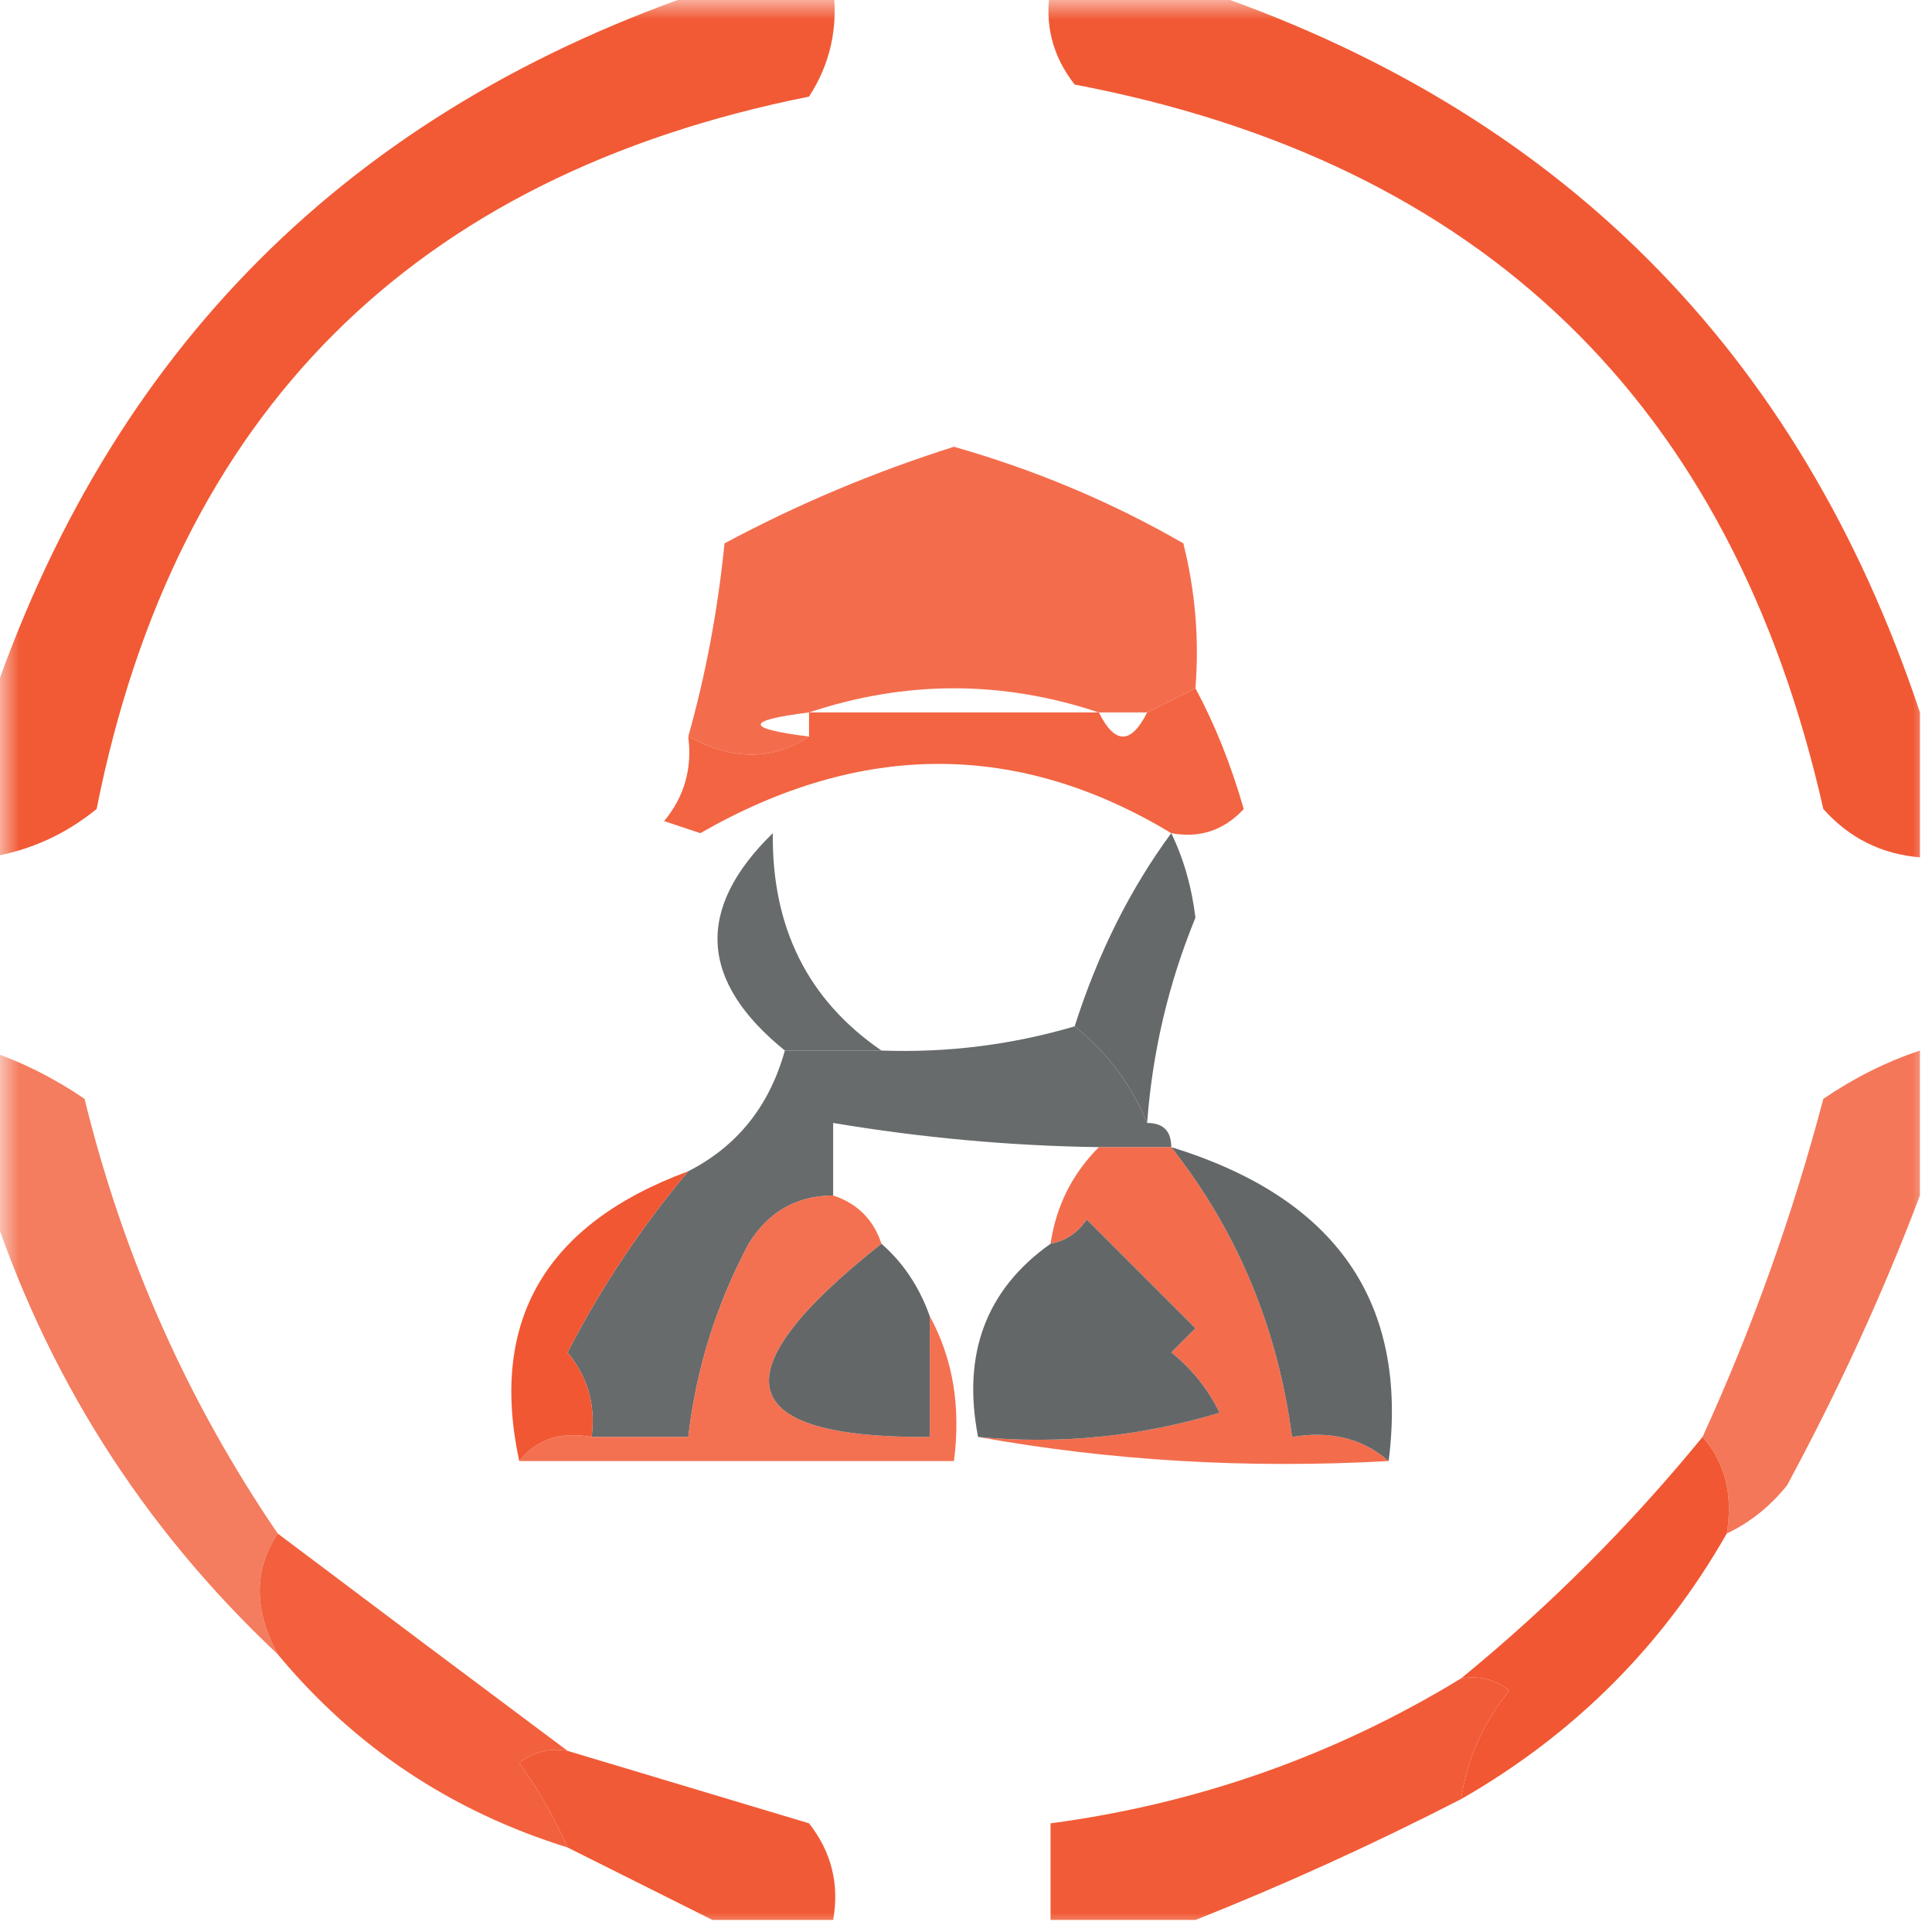 <?xml version="1.0" encoding="UTF-8"?> <svg xmlns="http://www.w3.org/2000/svg" xmlns:xlink="http://www.w3.org/1999/xlink" width="50px" height="50px" viewBox="0 0 50 50" version="1.1"><defs><filter id="alpha" filterUnits="objectBoundingBox" x="0%" y="0%" width="100%" height="100%"><feColorMatrix type="matrix" in="SourceGraphic" values="0 0 0 0 1 0 0 0 0 1 0 0 0 0 1 0 0 0 1 0"></feColorMatrix></filter><mask id="mask0"><g filter="url(#alpha)"><rect x="0" y="0" width="50" height="50" style="fill:rgb(0%,0%,0%);fill-opacity:0.988;stroke:none;"></rect></g></mask><clipPath id="clip1"><rect x="0" y="0" width="50" height="50"></rect></clipPath><g id="surface5" clip-path="url(#clip1)"><path style=" stroke:none;fill-rule:evenodd;fill:rgb(94.51%,34.118%,19.608%);fill-opacity:1;" d="M 27.188 -0.312 C 28.438 -0.312 29.688 -0.312 30.938 -0.312 C 40.312 2.812 46.562 9.062 49.688 18.438 C 49.688 19.688 49.688 20.938 49.688 22.188 C 48.695 22.105 47.859 21.691 47.188 20.938 C 44.82 10.445 38.363 4.195 27.812 2.188 C 27.23 1.445 27.023 0.609 27.188 -0.312 Z M 27.188 -0.312 "></path></g><mask id="mask1"><g filter="url(#alpha)"><rect x="0" y="0" width="50" height="50" style="fill:rgb(0%,0%,0%);fill-opacity:0.984;stroke:none;"></rect></g></mask><clipPath id="clip2"><rect x="0" y="0" width="50" height="50"></rect></clipPath><g id="surface8" clip-path="url(#clip2)"><path style=" stroke:none;fill-rule:evenodd;fill:rgb(94.51%,34.118%,19.608%);fill-opacity:1;" d="M 18.438 -0.312 C 19.48 -0.312 20.52 -0.312 21.562 -0.312 C 21.695 0.715 21.488 1.652 20.938 2.5 C 10.684 4.551 4.539 10.695 2.5 20.938 C 1.668 21.613 0.73 22.031 -0.312 22.188 C -0.312 20.938 -0.312 19.688 -0.312 18.438 C 2.812 9.062 9.062 2.812 18.438 -0.312 Z M 18.438 -0.312 "></path></g><mask id="mask2"><g filter="url(#alpha)"><rect x="0" y="0" width="50" height="50" style="fill:rgb(0%,0%,0%);fill-opacity:0.867;stroke:none;"></rect></g></mask><clipPath id="clip3"><rect x="0" y="0" width="50" height="50"></rect></clipPath><g id="surface11" clip-path="url(#clip3)"><path style=" stroke:none;fill-rule:evenodd;fill:rgb(94.51%,34.118%,19.608%);fill-opacity:1;" d="M 30.938 17.812 C 30.52 18.02 30.105 18.23 29.688 18.438 C 29.27 18.438 28.855 18.438 28.438 18.438 C 25.938 17.605 23.438 17.605 20.938 18.438 C 19.27 18.645 19.27 18.855 20.938 19.062 C 20 19.684 18.961 19.684 17.812 19.062 C 18.266 17.449 18.578 15.785 18.75 14.062 C 20.645 13.047 22.625 12.215 24.688 11.562 C 26.801 12.164 28.777 12.996 30.625 14.062 C 30.934 15.297 31.039 16.547 30.938 17.812 Z M 30.938 17.812 "></path></g><mask id="mask3"><g filter="url(#alpha)"><rect x="0" y="0" width="50" height="50" style="fill:rgb(0%,0%,0%);fill-opacity:0.918;stroke:none;"></rect></g></mask><clipPath id="clip4"><rect x="0" y="0" width="50" height="50"></rect></clipPath><g id="surface14" clip-path="url(#clip4)"><path style=" stroke:none;fill-rule:evenodd;fill:rgb(94.51%,34.118%,19.608%);fill-opacity:1;" d="M 30.938 17.812 C 31.441 18.75 31.859 19.789 32.188 20.938 C 31.672 21.492 31.047 21.699 30.312 21.562 C 26.352 19.172 22.289 19.172 18.125 21.562 C 17.812 21.457 17.5 21.355 17.188 21.25 C 17.711 20.617 17.918 19.891 17.812 19.062 C 18.961 19.684 20 19.684 20.938 19.062 C 20.938 18.855 20.938 18.645 20.938 18.438 C 23.438 18.438 25.938 18.438 28.438 18.438 C 28.855 19.27 29.27 19.27 29.688 18.438 C 30.105 18.23 30.52 18.02 30.938 17.812 Z M 30.938 17.812 "></path></g><mask id="mask4"><g filter="url(#alpha)"><rect x="0" y="0" width="50" height="50" style="fill:rgb(0%,0%,0%);fill-opacity:0.984;stroke:none;"></rect></g></mask><clipPath id="clip5"><rect x="0" y="0" width="50" height="50"></rect></clipPath><g id="surface17" clip-path="url(#clip5)"><path style=" stroke:none;fill-rule:evenodd;fill:rgb(38.824%,40.392%,40.784%);fill-opacity:1;" d="M 30.312 21.562 C 30.637 22.234 30.844 22.965 30.938 23.75 C 30.238 25.457 29.824 27.227 29.688 29.062 C 29.285 28.078 28.66 27.242 27.812 26.562 C 28.414 24.672 29.25 23.004 30.312 21.562 Z M 30.312 21.562 "></path></g><mask id="mask5"><g filter="url(#alpha)"><rect x="0" y="0" width="50" height="50" style="fill:rgb(0%,0%,0%);fill-opacity:0.969;stroke:none;"></rect></g></mask><clipPath id="clip6"><rect x="0" y="0" width="50" height="50"></rect></clipPath><g id="surface20" clip-path="url(#clip6)"><path style=" stroke:none;fill-rule:evenodd;fill:rgb(38.824%,40.392%,40.784%);fill-opacity:1;" d="M 22.812 27.188 C 21.98 27.188 21.145 27.188 20.312 27.188 C 18.098 25.395 17.992 23.52 20 21.562 C 19.973 24.008 20.91 25.883 22.812 27.188 Z M 22.812 27.188 "></path></g><mask id="mask6"><g filter="url(#alpha)"><rect x="0" y="0" width="50" height="50" style="fill:rgb(0%,0%,0%);fill-opacity:0.973;stroke:none;"></rect></g></mask><clipPath id="clip7"><rect x="0" y="0" width="50" height="50"></rect></clipPath><g id="surface23" clip-path="url(#clip7)"><path style=" stroke:none;fill-rule:evenodd;fill:rgb(38.824%,40.392%,40.784%);fill-opacity:1;" d="M 27.812 26.562 C 28.66 27.242 29.285 28.078 29.688 29.062 C 30.105 29.062 30.312 29.27 30.312 29.688 C 29.688 29.688 29.062 29.688 28.438 29.688 C 26.168 29.656 23.875 29.449 21.562 29.062 C 21.562 29.688 21.562 30.312 21.562 30.938 C 20.613 30.945 19.887 31.359 19.375 32.188 C 18.535 33.766 18.016 35.43 17.812 37.188 C 16.98 37.188 16.145 37.188 15.312 37.188 C 15.418 36.359 15.211 35.633 14.688 35 C 15.559 33.312 16.602 31.75 17.812 30.312 C 19.082 29.664 19.914 28.621 20.312 27.188 C 21.145 27.188 21.98 27.188 22.812 27.188 C 24.523 27.25 26.191 27.039 27.812 26.562 Z M 27.812 26.562 "></path></g><mask id="mask7"><g filter="url(#alpha)"><rect x="0" y="0" width="50" height="50" style="fill:rgb(0%,0%,0%);fill-opacity:0.867;stroke:none;"></rect></g></mask><clipPath id="clip8"><rect x="0" y="0" width="50" height="50"></rect></clipPath><g id="surface26" clip-path="url(#clip8)"><path style=" stroke:none;fill-rule:evenodd;fill:rgb(94.51%,34.118%,19.608%);fill-opacity:1;" d="M 28.438 29.688 C 29.062 29.688 29.688 29.688 30.312 29.688 C 32.027 31.867 33.066 34.367 33.438 37.188 C 34.438 37.02 35.27 37.227 35.938 37.812 C 32.277 38.016 28.734 37.805 25.312 37.188 C 27.438 37.387 29.52 37.18 31.562 36.562 C 31.266 35.953 30.848 35.43 30.312 35 C 30.52 34.793 30.73 34.582 30.938 34.375 C 30 33.438 29.062 32.5 28.125 31.562 C 27.887 31.91 27.574 32.117 27.188 32.188 C 27.332 31.211 27.75 30.379 28.438 29.688 Z M 28.438 29.688 "></path></g><mask id="mask8"><g filter="url(#alpha)"><rect x="0" y="0" width="50" height="50" style="fill:rgb(0%,0%,0%);fill-opacity:0.812;stroke:none;"></rect></g></mask><clipPath id="clip9"><rect x="0" y="0" width="50" height="50"></rect></clipPath><g id="surface29" clip-path="url(#clip9)"><path style=" stroke:none;fill-rule:evenodd;fill:rgb(94.51%,34.118%,19.608%);fill-opacity:1;" d="M 49.688 27.188 C 49.688 28.438 49.688 29.688 49.688 30.938 C 48.738 33.453 47.59 35.953 46.25 38.438 C 45.809 38.988 45.285 39.406 44.688 39.688 C 44.855 38.688 44.648 37.855 44.062 37.188 C 45.348 34.375 46.391 31.457 47.188 28.438 C 47.98 27.898 48.812 27.48 49.688 27.188 Z M 49.688 27.188 "></path></g><mask id="mask9"><g filter="url(#alpha)"><rect x="0" y="0" width="50" height="50" style="fill:rgb(0%,0%,0%);fill-opacity:0.847;stroke:none;"></rect></g></mask><clipPath id="clip10"><rect x="0" y="0" width="50" height="50"></rect></clipPath><g id="surface32" clip-path="url(#clip10)"><path style=" stroke:none;fill-rule:evenodd;fill:rgb(94.51%,34.118%,19.608%);fill-opacity:1;" d="M 21.562 30.938 C 22.188 31.145 22.605 31.562 22.812 32.188 C 18.551 35.559 18.969 37.223 24.062 37.188 C 24.062 36.145 24.062 35.105 24.062 34.062 C 24.664 35.164 24.871 36.414 24.688 37.812 C 20.938 37.812 17.188 37.812 13.438 37.812 C 13.879 37.246 14.504 37.039 15.312 37.188 C 16.145 37.188 16.98 37.188 17.812 37.188 C 18.016 35.43 18.535 33.766 19.375 32.188 C 19.887 31.359 20.613 30.945 21.562 30.938 Z M 21.562 30.938 "></path></g><mask id="mask10"><g filter="url(#alpha)"><rect x="0" y="0" width="50" height="50" style="fill:rgb(0%,0%,0%);fill-opacity:0.78;stroke:none;"></rect></g></mask><clipPath id="clip11"><rect x="0" y="0" width="50" height="50"></rect></clipPath><g id="surface35" clip-path="url(#clip11)"><path style=" stroke:none;fill-rule:evenodd;fill:rgb(94.51%,34.118%,19.608%);fill-opacity:1;" d="M -0.312 27.188 C 0.562 27.48 1.395 27.898 2.188 28.438 C 3.191 32.527 4.859 36.277 7.188 39.688 C 6.566 40.625 6.566 41.664 7.188 42.812 C 3.66 39.496 1.16 35.539 -0.312 30.938 C -0.312 29.688 -0.312 28.438 -0.312 27.188 Z M -0.312 27.188 "></path></g><mask id="mask11"><g filter="url(#alpha)"><rect x="0" y="0" width="50" height="50" style="fill:rgb(0%,0%,0%);fill-opacity:0.945;stroke:none;"></rect></g></mask><clipPath id="clip12"><rect x="0" y="0" width="50" height="50"></rect></clipPath><g id="surface38" clip-path="url(#clip12)"><path style=" stroke:none;fill-rule:evenodd;fill:rgb(94.51%,34.118%,19.608%);fill-opacity:1;" d="M 7.188 39.688 C 9.703 41.582 12.203 43.457 14.688 45.312 C 14.227 45.23 13.809 45.336 13.438 45.625 C 13.941 46.32 14.355 47.051 14.688 47.812 C 11.676 46.875 9.176 45.211 7.188 42.812 C 6.566 41.664 6.566 40.625 7.188 39.688 Z M 7.188 39.688 "></path></g><mask id="mask12"><g filter="url(#alpha)"><rect x="0" y="0" width="50" height="50" style="fill:rgb(0%,0%,0%);fill-opacity:0.976;stroke:none;"></rect></g></mask><clipPath id="clip13"><rect x="0" y="0" width="50" height="50"></rect></clipPath><g id="surface41" clip-path="url(#clip13)"><path style=" stroke:none;fill-rule:evenodd;fill:rgb(94.51%,34.118%,19.608%);fill-opacity:1;" d="M 37.812 43.438 C 38.273 43.355 38.691 43.461 39.062 43.75 C 38.387 44.582 37.969 45.52 37.812 46.562 C 35.527 47.734 33.238 48.777 30.938 49.688 C 29.688 49.688 28.438 49.688 27.188 49.688 C 27.188 48.855 27.188 48.02 27.188 47.188 C 31 46.68 34.543 45.43 37.812 43.438 Z M 37.812 43.438 "></path></g><mask id="mask13"><g filter="url(#alpha)"><rect x="0" y="0" width="50" height="50" style="fill:rgb(0%,0%,0%);fill-opacity:0.98;stroke:none;"></rect></g></mask><clipPath id="clip14"><rect x="0" y="0" width="50" height="50"></rect></clipPath><g id="surface44" clip-path="url(#clip14)"><path style=" stroke:none;fill-rule:evenodd;fill:rgb(94.51%,34.118%,19.608%);fill-opacity:1;" d="M 14.688 45.312 C 16.762 45.934 18.848 46.559 20.938 47.188 C 21.52 47.93 21.727 48.766 21.562 49.688 C 20.52 49.688 19.48 49.688 18.438 49.688 C 17.188 49.062 15.938 48.438 14.688 47.812 C 14.355 47.051 13.941 46.32 13.438 45.625 C 13.809 45.336 14.227 45.23 14.688 45.312 Z M 14.688 45.312 "></path></g></defs><g id="surface1"><use xlink:href="#surface5" mask="url(#mask0)"></use><use xlink:href="#surface8" mask="url(#mask1)"></use><use xlink:href="#surface11" mask="url(#mask2)"></use><use xlink:href="#surface14" mask="url(#mask3)"></use><use xlink:href="#surface17" mask="url(#mask4)"></use><use xlink:href="#surface20" mask="url(#mask5)"></use><use xlink:href="#surface23" mask="url(#mask6)"></use><use xlink:href="#surface26" mask="url(#mask7)"></use><path style=" stroke:none;fill-rule:evenodd;fill:rgb(38.824%,40.392%,40.784%);fill-opacity:1;" d="M 30.312 29.688 C 34.582 31 36.457 33.707 35.938 37.812 C 35.27 37.227 34.438 37.02 33.438 37.188 C 33.066 34.367 32.027 31.867 30.312 29.688 Z M 30.312 29.688 "></path><use xlink:href="#surface29" mask="url(#mask8)"></use><use xlink:href="#surface32" mask="url(#mask9)"></use><use xlink:href="#surface35" mask="url(#mask10)"></use><path style=" stroke:none;fill-rule:evenodd;fill:rgb(38.824%,40.392%,40.784%);fill-opacity:1;" d="M 25.312 37.188 C 24.895 35.035 25.52 33.371 27.188 32.188 C 27.574 32.117 27.887 31.91 28.125 31.562 C 29.062 32.5 30 33.438 30.938 34.375 C 30.73 34.582 30.52 34.793 30.312 35 C 30.848 35.43 31.266 35.953 31.562 36.562 C 29.52 37.18 27.438 37.387 25.312 37.188 Z M 25.312 37.188 "></path><path style=" stroke:none;fill-rule:evenodd;fill:rgb(38.824%,40.392%,40.784%);fill-opacity:1;" d="M 22.812 32.188 C 23.375 32.68 23.793 33.305 24.062 34.062 C 24.062 35.105 24.062 36.145 24.062 37.188 C 18.969 37.223 18.551 35.559 22.812 32.188 Z M 22.812 32.188 "></path><path style=" stroke:none;fill-rule:evenodd;fill:rgb(94.51%,34.118%,19.608%);fill-opacity:1;" d="M 17.812 30.312 C 16.602 31.75 15.559 33.312 14.688 35 C 15.211 35.633 15.418 36.359 15.312 37.188 C 14.504 37.039 13.879 37.246 13.438 37.812 C 12.656 34.18 14.113 31.68 17.812 30.312 Z M 17.812 30.312 "></path><path style=" stroke:none;fill-rule:evenodd;fill:rgb(94.51%,34.118%,19.608%);fill-opacity:1;" d="M 44.062 37.188 C 44.648 37.855 44.855 38.688 44.688 39.688 C 43.035 42.59 40.742 44.883 37.812 46.562 C 37.969 45.52 38.387 44.582 39.062 43.75 C 38.691 43.461 38.273 43.355 37.812 43.438 C 40.105 41.562 42.188 39.48 44.062 37.188 Z M 44.062 37.188 "></path><use xlink:href="#surface38" mask="url(#mask11)"></use><use xlink:href="#surface41" mask="url(#mask12)"></use><use xlink:href="#surface44" mask="url(#mask13)"></use></g></svg> 